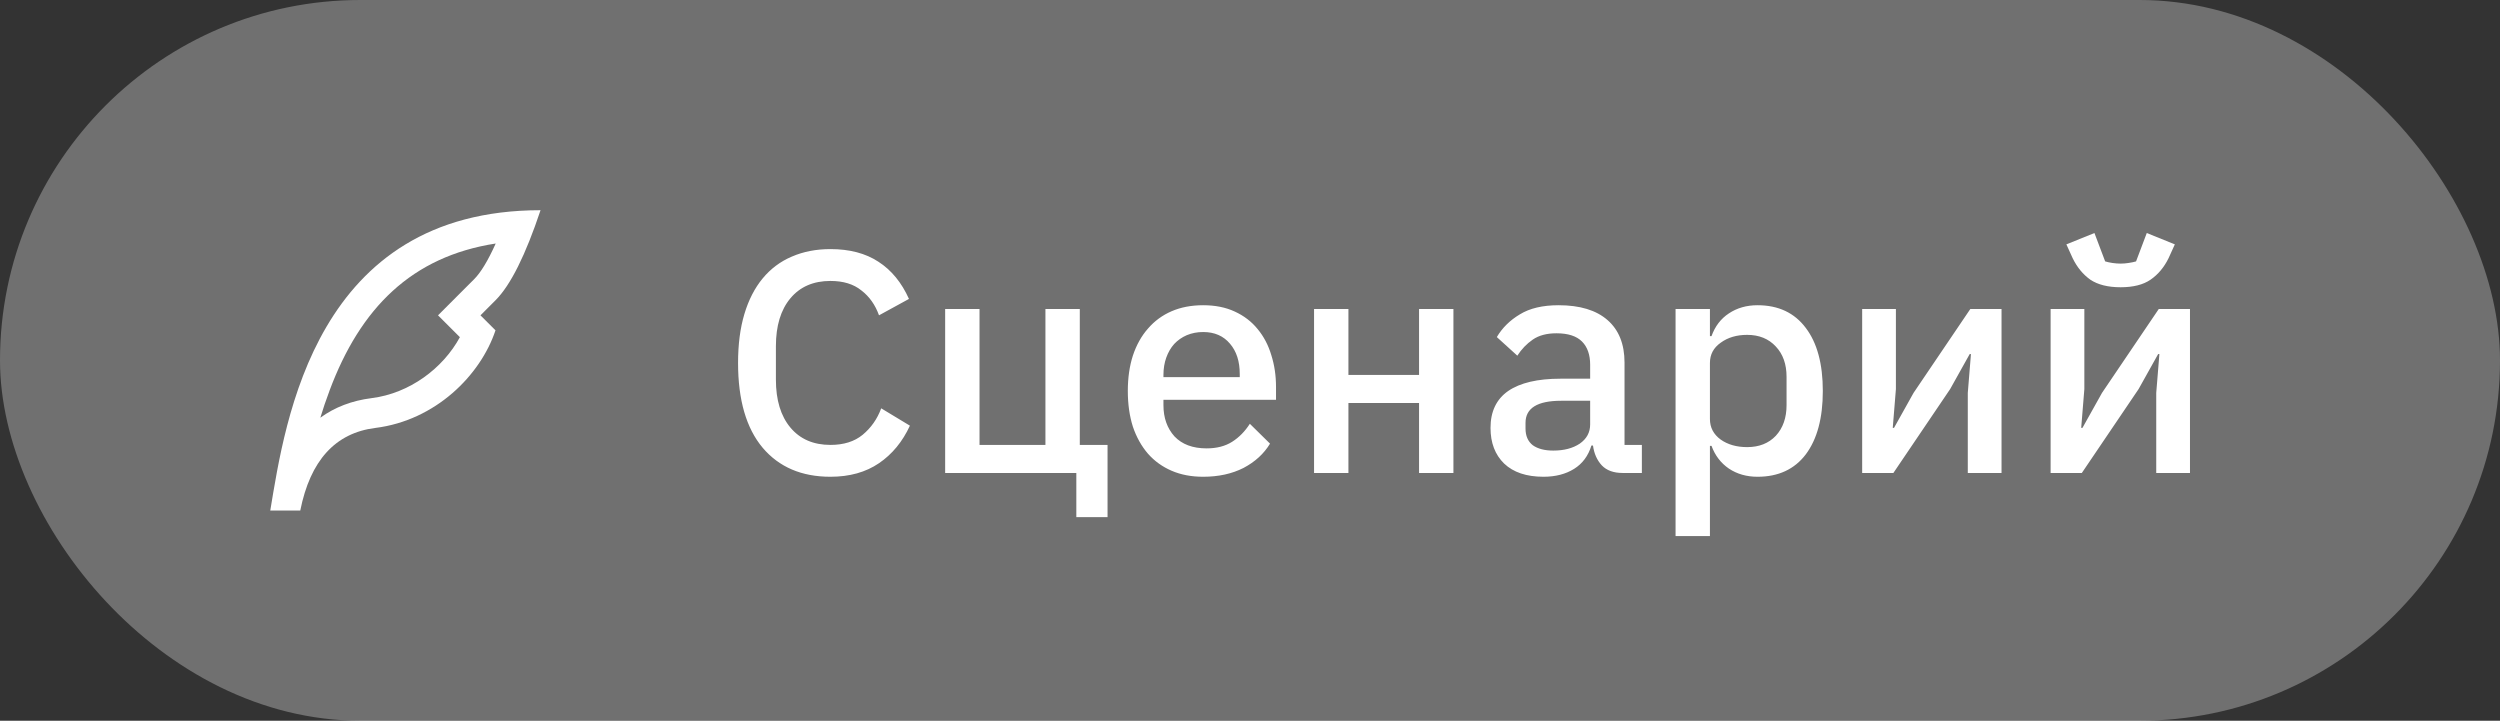 <?xml version="1.0" encoding="UTF-8"?> <svg xmlns="http://www.w3.org/2000/svg" width="111" height="32" viewBox="0 0 111 32" fill="none"><rect x="0" y="0" width="111" height="32" fill="#333333" stroke="none"/><rect width="111" height="32" rx="16" fill="white" fill-opacity="0.3"></rect><path d="M14.627 17.357C14.471 17.773 14.34 18.157 14.223 18.546C14.863 18.081 15.623 17.787 16.501 17.677C18.177 17.467 19.665 16.361 20.419 14.971L19.448 14.001L20.39 13.058L21.057 12.391C21.343 12.104 21.667 11.575 22.009 10.812C18.28 11.39 15.997 13.673 14.626 17.357H14.627ZM21.333 14.001L22 14.667C21.333 16.667 19.333 18.667 16.667 19C14.887 19.223 13.776 20.445 13.332 22.667H12C12.667 18.667 14 9.333 24 9.333C23.333 11.331 22.668 12.664 22.002 13.331L21.333 14.001Z" fill="white"></path><path d="M36.872 21.168C35.593 21.168 34.59 20.739 33.862 19.88C33.134 19.012 32.77 17.757 32.77 16.114C32.77 15.293 32.863 14.569 33.05 13.944C33.237 13.319 33.507 12.791 33.862 12.362C34.217 11.933 34.646 11.611 35.15 11.396C35.663 11.172 36.237 11.06 36.872 11.06C37.721 11.06 38.431 11.247 39 11.62C39.579 11.993 40.031 12.544 40.358 13.272L39.028 14C38.86 13.533 38.599 13.165 38.244 12.894C37.899 12.614 37.441 12.474 36.872 12.474C36.116 12.474 35.523 12.731 35.094 13.244C34.665 13.757 34.45 14.467 34.45 15.372V16.856C34.45 17.761 34.665 18.471 35.094 18.984C35.523 19.497 36.116 19.754 36.872 19.754C37.46 19.754 37.936 19.605 38.3 19.306C38.673 18.998 38.949 18.606 39.126 18.13L40.4 18.9C40.073 19.609 39.616 20.165 39.028 20.566C38.44 20.967 37.721 21.168 36.872 21.168ZM47.789 21H41.965V13.72H43.491V19.754H46.417V13.72H47.943V19.754H49.175V22.96H47.789V21ZM53.421 21.168C52.898 21.168 52.431 21.079 52.021 20.902C51.61 20.725 51.26 20.473 50.971 20.146C50.681 19.81 50.457 19.409 50.299 18.942C50.149 18.466 50.075 17.939 50.075 17.36C50.075 16.781 50.149 16.259 50.299 15.792C50.457 15.316 50.681 14.915 50.971 14.588C51.26 14.252 51.61 13.995 52.021 13.818C52.431 13.641 52.898 13.552 53.421 13.552C53.953 13.552 54.419 13.645 54.821 13.832C55.231 14.019 55.572 14.28 55.843 14.616C56.113 14.943 56.314 15.325 56.445 15.764C56.585 16.203 56.655 16.674 56.655 17.178V17.752H51.657V17.99C51.657 18.55 51.82 19.012 52.147 19.376C52.483 19.731 52.959 19.908 53.575 19.908C54.023 19.908 54.401 19.81 54.709 19.614C55.017 19.418 55.278 19.152 55.493 18.816L56.389 19.698C56.118 20.146 55.726 20.505 55.213 20.776C54.699 21.037 54.102 21.168 53.421 21.168ZM53.421 14.742C53.159 14.742 52.917 14.789 52.693 14.882C52.478 14.975 52.291 15.106 52.133 15.274C51.983 15.442 51.867 15.643 51.783 15.876C51.699 16.109 51.657 16.366 51.657 16.646V16.744H55.045V16.604C55.045 16.044 54.9 15.596 54.611 15.26C54.321 14.915 53.925 14.742 53.421 14.742ZM58.344 13.72H59.87V16.646H63.006V13.72H64.532V21H63.006V17.892H59.87V21H58.344V13.72ZM72.045 21C71.644 21 71.336 20.888 71.121 20.664C70.906 20.431 70.776 20.137 70.729 19.782H70.659C70.519 20.239 70.263 20.585 69.889 20.818C69.516 21.051 69.063 21.168 68.531 21.168C67.775 21.168 67.192 20.972 66.781 20.58C66.38 20.188 66.179 19.661 66.179 18.998C66.179 18.27 66.441 17.724 66.963 17.36C67.495 16.996 68.27 16.814 69.287 16.814H70.603V16.198C70.603 15.75 70.482 15.405 70.239 15.162C69.996 14.919 69.618 14.798 69.105 14.798C68.676 14.798 68.326 14.891 68.055 15.078C67.784 15.265 67.556 15.503 67.369 15.792L66.459 14.966C66.702 14.555 67.043 14.219 67.481 13.958C67.92 13.687 68.494 13.552 69.203 13.552C70.146 13.552 70.869 13.771 71.373 14.21C71.877 14.649 72.129 15.279 72.129 16.1V19.754H72.899V21H72.045ZM68.965 20.006C69.441 20.006 69.833 19.903 70.141 19.698C70.449 19.483 70.603 19.199 70.603 18.844V17.794H69.315C68.26 17.794 67.733 18.121 67.733 18.774V19.026C67.733 19.353 67.841 19.6 68.055 19.768C68.279 19.927 68.582 20.006 68.965 20.006ZM74.395 13.72H75.921V14.924H75.991C76.149 14.485 76.406 14.149 76.761 13.916C77.125 13.673 77.549 13.552 78.035 13.552C78.959 13.552 79.673 13.888 80.177 14.56C80.681 15.223 80.933 16.156 80.933 17.36C80.933 18.564 80.681 19.502 80.177 20.174C79.673 20.837 78.959 21.168 78.035 21.168C77.549 21.168 77.125 21.047 76.761 20.804C76.406 20.561 76.149 20.225 75.991 19.796H75.921V23.8H74.395V13.72ZM77.573 19.852C78.105 19.852 78.529 19.684 78.847 19.348C79.164 19.003 79.323 18.55 79.323 17.99V16.73C79.323 16.17 79.164 15.722 78.847 15.386C78.529 15.041 78.105 14.868 77.573 14.868C77.106 14.868 76.714 14.985 76.397 15.218C76.079 15.442 75.921 15.741 75.921 16.114V18.606C75.921 18.979 76.079 19.283 76.397 19.516C76.714 19.74 77.106 19.852 77.573 19.852ZM82.68 13.72H84.178V17.276L84.038 18.998H84.094L84.962 17.444L87.482 13.72H88.868V21H87.37V17.444L87.51 15.722H87.454L86.586 17.276L84.066 21H82.68V13.72ZM91.047 13.72H92.545V17.276L92.405 18.998H92.461L93.329 17.444L95.849 13.72H97.235V21H95.737V17.444L95.877 15.722H95.821L94.953 17.276L92.433 21H91.047V13.72ZM94.155 12.754C93.595 12.754 93.147 12.642 92.811 12.418C92.484 12.185 92.223 11.867 92.027 11.466L91.747 10.85L92.993 10.346L93.469 11.606C93.562 11.634 93.67 11.657 93.791 11.676C93.922 11.695 94.043 11.704 94.155 11.704C94.267 11.704 94.384 11.695 94.505 11.676C94.636 11.657 94.748 11.634 94.841 11.606L95.317 10.346L96.563 10.85L96.283 11.466C96.087 11.867 95.821 12.185 95.485 12.418C95.158 12.642 94.715 12.754 94.155 12.754Z" fill="white"></path></svg> 